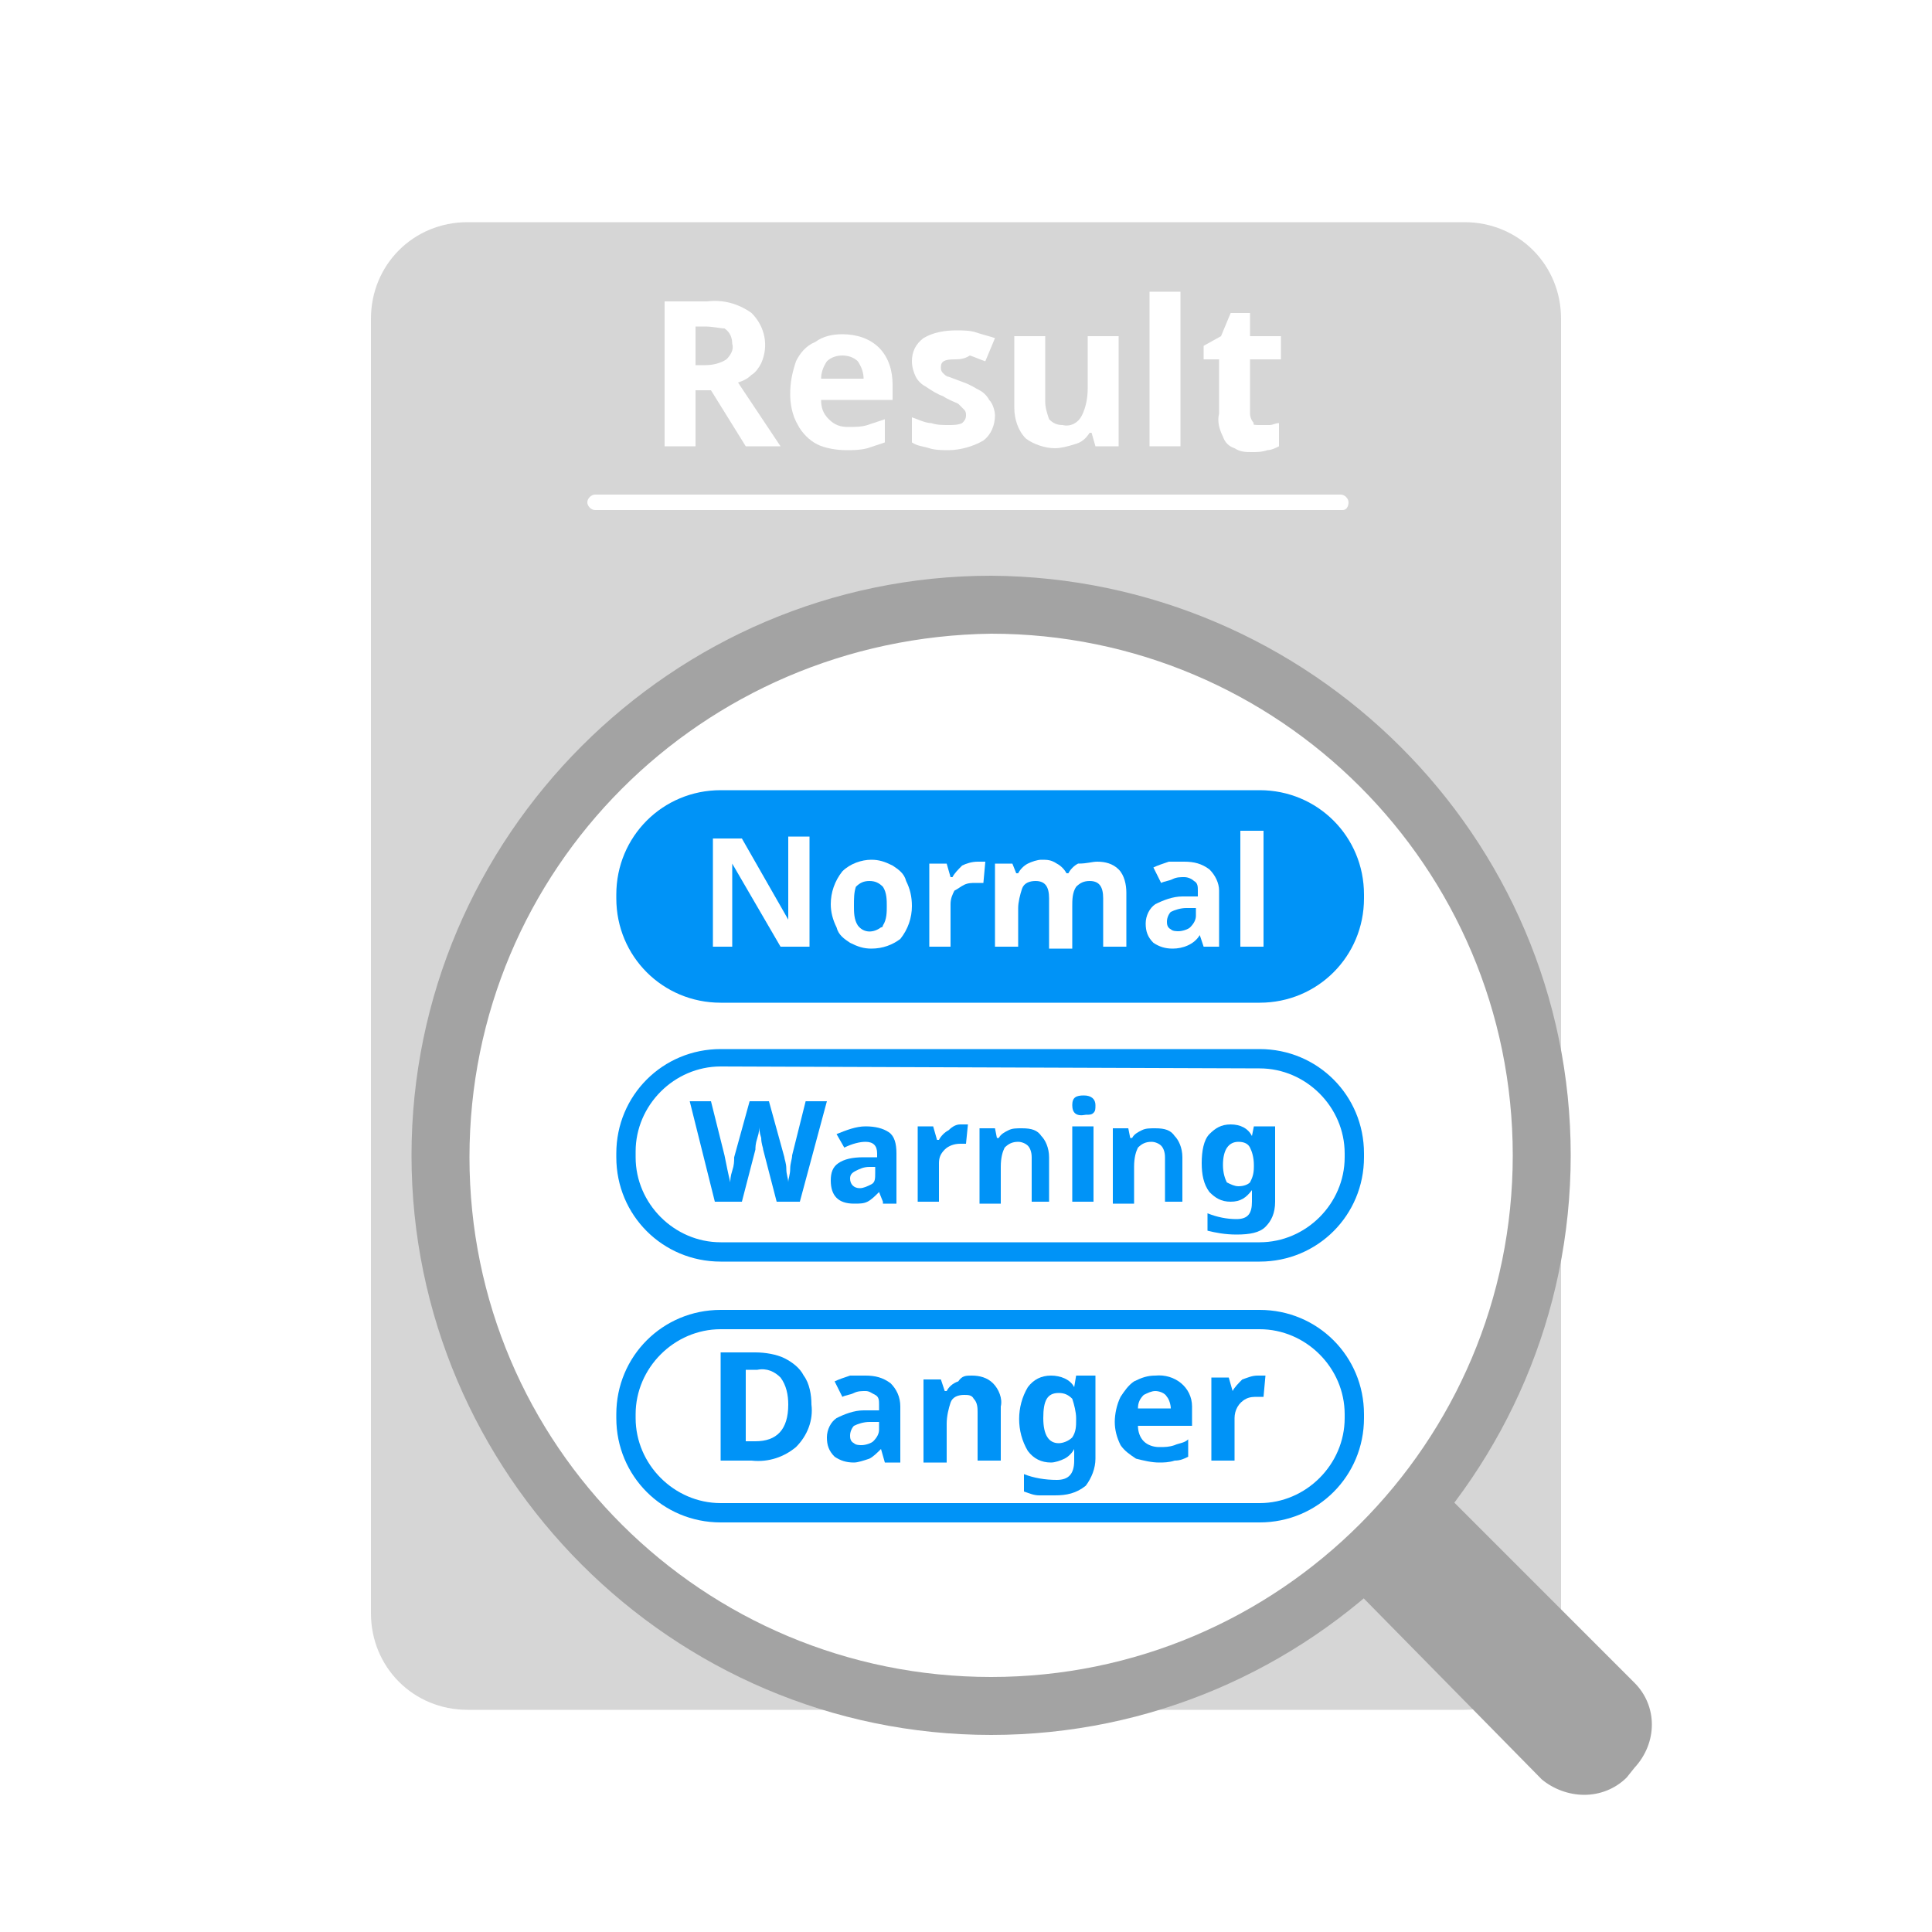 <?xml version="1.0" encoding="utf-8"?>
<!-- Generator: Adobe Illustrator 24.0.1, SVG Export Plug-In . SVG Version: 6.00 Build 0)  -->
<svg version="1.1" xmlns="http://www.w3.org/2000/svg" xmlns:xlink="http://www.w3.org/1999/xlink" x="0px" y="0px"
	 viewBox="0 0 100 100" style="enable-background:new 0 0 100 100;" xml:space="preserve">
<style type="text/css">
	.st0{fill:#FFFFFF;}
	.st1{display:none;fill:url(#SVGID_1_);}
	.st2{fill:#C9C9C9;stroke:#C9C9C9;stroke-miterlimit:10;}
	.st3{fill:#0048BC;stroke:#FFFFFF;stroke-width:2;stroke-miterlimit:10;}
	.st4{fill:#0041A0;}
	.st5{fill:#0048BC;}
	.st6{fill:#C9C9C9;stroke:#C9C9C9;stroke-width:0.66;stroke-miterlimit:10;}
	.st7{fill:#C9C9C9;stroke:#C9C9C9;stroke-width:0.563;stroke-miterlimit:10;}
	.st8{fill:#C9C9C9;}
	.st9{fill:none;stroke:#0048BC;stroke-width:4.426;stroke-linecap:round;stroke-linejoin:round;stroke-miterlimit:10;}
	.st10{fill:none;stroke:#C9C9C9;stroke-width:6;stroke-linecap:round;stroke-linejoin:round;stroke-miterlimit:10;}
	.st11{fill:none;stroke:#FF8700;stroke-width:5;stroke-linecap:round;stroke-linejoin:round;stroke-miterlimit:10;}
	.st12{fill:#FF8700;stroke:#FFFFFF;stroke-width:2;stroke-miterlimit:10;}
	.st13{fill:#E57200;}
	.st14{fill:#FF8700;}
	.st15{fill:#FF8400;}
	.st16{fill:none;stroke:#FF8700;stroke-width:4.426;stroke-linecap:round;stroke-linejoin:round;stroke-miterlimit:10;}
	.st17{fill:#D6D6D6;}
	.st18{fill:#6BDAFC;}
	.st19{fill:#1CC8E5;}
	.st20{fill:#31BC98;}
	.st21{fill:#2BA07F;}
	.st22{fill:#FFDB56;}
	.st23{fill:#FFAE47;}
	.st24{fill:#A38061;}
	.st25{fill:#966D4B;}
	.st26{opacity:0.5;}
	.st27{fill:#51A321;}
	.st28{fill:#B7B7B7;}
	.st29{fill:#8E8E8E;}
	.st30{fill:#A3A3A3;}
	.st31{fill:#7F7F7F;}
	.st32{fill:#4C961D;}
	.st33{fill:#F2F2F2;}
	.st34{fill:#79BC4D;}
	.st35{fill:#D9B864;}
	.st36{fill:#CC9C27;}
	.st37{fill:url(#SVGID_2_);}
	.st38{fill:url(#SVGID_3_);}
	.st39{fill:url(#SVGID_4_);}
	.st40{fill:#2A63D1;}
	.st41{fill:#5376AD;stroke:#FFFFFF;stroke-width:3;stroke-miterlimit:10;}
	.st42{fill:none;stroke:#C9C9C9;stroke-width:1.5;stroke-linecap:round;stroke-linejoin:round;stroke-miterlimit:10;}
	.st43{fill:none;stroke:#C9C9C9;stroke-width:3.368;stroke-miterlimit:10;}
	.st44{fill:#78554E;}
	.st45{fill:#FFE7CF;}
	.st46{opacity:0.1;}
	.st47{fill:#FFA540;}
	.st48{fill:#FFB564;}
	.st49{opacity:0.3;fill:#FFFFFF;}
	.st50{fill:#FFBB61;}
	.st51{fill:url(#SVGID_5_);}
	.st52{fill:url(#SVGID_6_);}
	.st53{fill:url(#SVGID_7_);}
	.st54{clip-path:url(#SVGID_9_);fill:#C9C9C9;}
	.st55{clip-path:url(#SVGID_9_);fill:none;stroke:#FFFFFF;stroke-width:7;stroke-miterlimit:10;}
	.st56{clip-path:url(#SVGID_9_);}
	.st57{fill:#FFC07A;stroke:#FFFFFF;stroke-width:3;stroke-miterlimit:10;}
	.st58{fill:none;stroke:#0048BC;stroke-width:5;stroke-linecap:round;stroke-linejoin:round;stroke-miterlimit:10;}
	.st59{clip-path:url(#SVGID_11_);fill:#C9C9C9;}
	.st60{clip-path:url(#SVGID_11_);fill:none;stroke:#FFFFFF;stroke-width:5;stroke-miterlimit:10;}
	.st61{clip-path:url(#SVGID_11_);}
	.st62{fill:#609CF4;}
	.st63{fill:#3B7EEA;}
	.st64{clip-path:url(#SVGID_13_);fill:#FFA200;}
	.st65{clip-path:url(#SVGID_13_);fill:#FFAC27;}
	.st66{clip-path:url(#SVGID_13_);}
	.st67{fill:none;stroke:#FFC26E;stroke-width:3;stroke-miterlimit:10;}
	.st68{fill:none;stroke:#FFC26E;stroke-width:3;stroke-miterlimit:10;stroke-dasharray:7.966,9.957;}
	.st69{fill:none;stroke:#FFC26E;stroke-width:3;stroke-miterlimit:10;stroke-dasharray:7.947,9.934;}
	.st70{fill:none;stroke:#FFC26E;stroke-width:3;stroke-miterlimit:10;stroke-dasharray:8,10;}
	.st71{fill:none;stroke:#FFC26E;stroke-width:3;stroke-miterlimit:10;stroke-dasharray:7.522,9.402;}
	.st72{fill:none;stroke:#FFC26E;stroke-width:3;stroke-miterlimit:10;stroke-dasharray:8.154,10.192;}
	.st73{opacity:0.6;clip-path:url(#SVGID_13_);fill:#FFD26E;}
	.st74{clip-path:url(#SVGID_13_);fill:#FFD26E;}
	.st75{clip-path:url(#SVGID_25_);}
	.st76{clip-path:url(#SVGID_27_);}
	.st77{opacity:0.7;}
	.st78{fill:#0080C8;stroke:#FFFFFF;stroke-width:0.566;}
	.st79{fill:#C72D95;stroke:#FFFFFF;stroke-width:0.566;}
	.st80{fill:#E96601;stroke:#FFFFFF;stroke-width:0.566;}
	.st81{clip-path:url(#SVGID_33_);}
	.st82{display:none;clip-path:url(#SVGID_13_);fill:url(#SVGID_38_);}
	.st83{display:none;clip-path:url(#SVGID_13_);}
	.st84{display:inline;fill:#0068FF;}
	.st85{fill:#CCCCCC;}
	.st86{fill:#518EF8;}
	.st87{fill:#28B446;}
	.st88{fill:#FFD837;}
	.st89{fill:#F14336;}
	.st90{fill:#7E2D25;}
	.st91{fill:#FFFFFF;stroke:#FFFFFF;stroke-width:0.718;stroke-miterlimit:10;}
	.st92{fill:#FC6300;stroke:#FC6300;stroke-width:3.423;stroke-linejoin:round;stroke-miterlimit:10;}
	.st93{stroke:#000000;stroke-width:3.423;stroke-linejoin:round;stroke-miterlimit:10;}
	.st94{fill:#FFFFFF;stroke:#FFFFFF;stroke-width:2.567;stroke-miterlimit:10;}
	.st95{fill:none;stroke:#C9C9C9;stroke-width:2.1;stroke-linecap:round;stroke-linejoin:round;stroke-miterlimit:10;}
	.st96{fill:none;stroke:#C9C9C9;stroke-width:4.716;stroke-miterlimit:10;}
	.st97{fill:#3A7C00;}
	.st98{fill:none;stroke:#3A7C00;stroke-width:2.8;stroke-linecap:square;stroke-linejoin:round;stroke-miterlimit:10;}
	.st99{fill:none;stroke:#C9C9C9;stroke-width:4.503;stroke-linecap:round;stroke-linejoin:round;stroke-miterlimit:10;}
	.st100{fill:none;stroke:#C9C9C9;stroke-width:5.6;stroke-miterlimit:10;}
	.st101{fill:none;stroke:#C9C9C9;stroke-width:4.558;stroke-miterlimit:10;}
	.st102{clip-path:url(#SVGID_40_);fill:#09B28A;}
	.st103{filter:url(#Adobe_OpacityMaskFilter);}
	.st104{clip-path:url(#SVGID_40_);fill:url(#SVGID_42_);}
	.st105{display:none;clip-path:url(#SVGID_40_);fill:#7AB20F;}
	.st106{fill:#7AB20F;stroke:#7AB20F;stroke-width:3.623;stroke-linejoin:round;stroke-miterlimit:10;}
	.st107{stroke:#000000;stroke-width:3.623;stroke-linejoin:round;stroke-miterlimit:10;}
	.st108{fill:#FFFFFF;stroke:#FFFFFF;stroke-width:3.623;stroke-miterlimit:10;}
	.st109{fill:#FFFFFF;stroke:#FFFFFF;stroke-width:1.812;stroke-miterlimit:10;}
	.st110{fill:#FFFFFF;stroke:#FFFFFF;stroke-width:0.679;stroke-miterlimit:10;}
	.st111{clip-path:url(#SVGID_44_);fill:#FFA200;}
	.st112{clip-path:url(#SVGID_44_);fill:#FFAC27;}
	.st113{clip-path:url(#SVGID_44_);}
	.st114{opacity:0.6;clip-path:url(#SVGID_44_);fill:#FFD26E;}
	.st115{clip-path:url(#SVGID_44_);fill:#FFD26E;}
	.st116{clip-path:url(#SVGID_56_);}
	.st117{clip-path:url(#SVGID_58_);}
	.st118{clip-path:url(#SVGID_64_);}
	.st119{display:none;clip-path:url(#SVGID_44_);fill:url(#SVGID_69_);}
	.st120{display:none;clip-path:url(#SVGID_44_);}
	.st121{fill:#FC6300;stroke:#FC6300;stroke-width:2.46;stroke-linejoin:round;stroke-miterlimit:10;}
	.st122{stroke:#000000;stroke-width:2.46;stroke-linejoin:round;stroke-miterlimit:10;}
	.st123{fill:#FFFFFF;stroke:#FFFFFF;stroke-width:1.845;stroke-miterlimit:10;}
	.st124{clip-path:url(#SVGID_71_);fill:#09B28A;}
	.st125{filter:url(#Adobe_OpacityMaskFilter_1_);}
	.st126{clip-path:url(#SVGID_71_);fill:url(#SVGID_73_);}
	.st127{display:none;clip-path:url(#SVGID_71_);fill:#7AB20F;}
	.st128{fill:#7AB20F;stroke:#7AB20F;stroke-width:3.446;stroke-linejoin:round;stroke-miterlimit:10;}
	.st129{stroke:#000000;stroke-width:3.446;stroke-linejoin:round;stroke-miterlimit:10;}
	.st130{fill:#FFFFFF;stroke:#FFFFFF;stroke-width:1.723;stroke-miterlimit:10;}
	.st131{fill:#FFC07A;stroke:#FFFFFF;stroke-width:2.143;stroke-miterlimit:10;}
	.st132{clip-path:url(#SVGID_75_);fill:#C9C9C9;}
	.st133{clip-path:url(#SVGID_75_);fill:none;stroke:#FFFFFF;stroke-width:5;stroke-miterlimit:10;}
	.st134{clip-path:url(#SVGID_75_);}
	.st135{fill:none;stroke:#C9C9C9;stroke-width:4.286;stroke-linecap:round;stroke-linejoin:round;stroke-miterlimit:10;}
	.st136{fill:none;stroke:#FF8700;stroke-width:3.571;stroke-linecap:round;stroke-linejoin:round;stroke-miterlimit:10;}
	.st137{fill:#C9C9C9;stroke:#C9C9C9;stroke-width:0.714;stroke-miterlimit:10;}
	.st138{fill:#FF8700;stroke:#FFFFFF;stroke-width:1.429;stroke-miterlimit:10;}
	.st139{fill:#C9C9C9;stroke:#C9C9C9;stroke-width:0.471;stroke-miterlimit:10;}
	.st140{fill:#C9C9C9;stroke:#C9C9C9;stroke-width:0.402;stroke-miterlimit:10;}
	.st141{fill:none;stroke:#FF8700;stroke-width:3.162;stroke-linecap:round;stroke-linejoin:round;stroke-miterlimit:10;}
	.st142{fill:url(#SVGID_76_);}
	.st143{fill:url(#SVGID_77_);}
	.st144{fill:url(#SVGID_78_);}
	.st145{fill:none;stroke:#3A7C00;stroke-width:2;stroke-linecap:round;stroke-linejoin:round;stroke-miterlimit:10;}
	.st146{fill:none;stroke:#3A7C00;stroke-width:3.664;stroke-linecap:round;stroke-linejoin:round;stroke-miterlimit:10;}
	.st147{fill:#3A7C00;stroke:#FFFFFF;stroke-width:2.143;stroke-miterlimit:10;}
	.st148{fill:#7FBE43;}
	.st149{fill:#529D44;}
	.st150{fill:#3D3D3C;}
	.st151{fill:#B5D664;}
	.st152{fill:#94C849;}
	.st153{fill:#70706F;}
	.st154{fill:#12AAFF;}
	.st155{fill:#FFD100;}
	.st156{fill:#231F20;}
	.st157{fill:url(#XMLID_58_);}
	.st158{fill:url(#XMLID_59_);}
	.st159{fill:url(#XMLID_60_);}
	.st160{fill:url(#XMLID_61_);}
	.st161{display:none;}
	.st162{display:inline;fill:none;stroke:#FFBC73;stroke-miterlimit:10;stroke-dasharray:5,6;}
	.st163{fill:#64AD00;}
	.st164{filter:url(#Adobe_OpacityMaskFilter_2_);}
	.st165{fill:url(#SVGID_80_);}
	.st166{mask:url(#SVGID_79_);}
	.st167{fill:url(#SVGID_81_);}
	.st168{display:inline;}
	.st169{fill:#353535;}
	.st170{display:inline;fill:#FFFFFF;stroke:#FFFFFF;stroke-width:0.743;stroke-miterlimit:10;}
	.st171{fill:#FFFFFF;stroke:#FFFFFF;stroke-width:0.603;stroke-miterlimit:10;}
	.st172{fill:#7AB20F;}
	.st173{fill:#FFFFFF;stroke:#FFFFFF;stroke-width:2.713;stroke-miterlimit:10;}
	.st174{fill:#FFFFFF;stroke:#FFFFFF;stroke-width:1.357;stroke-miterlimit:10;}
	.st175{clip-path:url(#SVGID_83_);fill:#FF8300;}
	.st176{clip-path:url(#SVGID_83_);fill:url(#SVGID_84_);}
	.st177{clip-path:url(#SVGID_83_);}
	.st178{opacity:7.000000e-02;fill:#FFFFFF;}
	.st179{opacity:0.1;fill:#FFFFFF;}
	.st180{opacity:0.15;fill:#FFFFFF;}
	.st181{fill:#FFFFFF;stroke:#FFFFFF;stroke-width:0.743;stroke-miterlimit:10;}
	.st182{fill:#FC6300;}
	.st183{fill:#FFFFFF;stroke:#FFFFFF;stroke-width:2.035;stroke-miterlimit:10;}
	.st184{fill:#FFB069;}
	.st185{fill:#9BCCCE;}
	.st186{fill:#4BAA7F;}
	.st187{fill:#7A7B91;}
	.st188{fill:#424242;}
	.st189{opacity:0.35;}
	.st190{clip-path:url(#SVGID_86_);fill:#C9C9C9;}
	.st191{clip-path:url(#SVGID_86_);fill:none;stroke:#FFFFFF;stroke-width:1.956;stroke-miterlimit:10;}
	.st192{clip-path:url(#SVGID_88_);fill:#C9C9C9;}
	.st193{clip-path:url(#SVGID_88_);fill:none;stroke:#FFFFFF;stroke-width:1.956;stroke-miterlimit:10;}
	.st194{opacity:0.45;}
	.st195{clip-path:url(#SVGID_90_);fill:#C9C9C9;}
	.st196{clip-path:url(#SVGID_90_);fill:none;stroke:#FFFFFF;stroke-width:2.502;stroke-miterlimit:10;}
	.st197{clip-path:url(#SVGID_90_);}
	.st198{fill:#666666;stroke:#FFFFFF;stroke-width:0.177;}
	.st199{fill:#999999;stroke:#FFFFFF;stroke-width:0.177;}
	.st200{fill:#D8D8D8;stroke:#FFFFFF;stroke-width:0.177;}
	.st201{clip-path:url(#SVGID_92_);fill:#C9C9C9;}
	.st202{clip-path:url(#SVGID_92_);fill:#B7B7B7;}
	.st203{clip-path:url(#SVGID_92_);fill:#F4F4F4;}
	.st204{clip-path:url(#SVGID_94_);fill:#C9C9C9;}
	.st205{clip-path:url(#SVGID_94_);fill:none;stroke:#FFFFFF;stroke-width:1.956;stroke-miterlimit:10;}
	.st206{clip-path:url(#SVGID_96_);fill:#C9C9C9;}
	.st207{clip-path:url(#SVGID_96_);fill:none;stroke:#FFFFFF;stroke-width:2.502;stroke-miterlimit:10;}
	.st208{clip-path:url(#SVGID_96_);fill:none;stroke:#FFFFFF;stroke-width:1.564;stroke-miterlimit:10;}
	.st209{clip-path:url(#SVGID_96_);}
	.st210{fill:#A0A0A0;}
	.st211{opacity:0.28;fill:#FFFFFF;}
	.st212{fill:#FFFFFF;stroke:#FFFFFF;stroke-width:0.784;stroke-miterlimit:10;}
	.st213{fill:#0093F7;}
	.st214{fill:#003F84;}
	.st215{fill:#FFFFFF;stroke:#FFFFFF;stroke-width:0.758;stroke-miterlimit:10;}
	.st216{fill:#FFBC00;}
	.st217{fill:#FFFFFF;stroke:#FFFFFF;stroke-width:2.035;stroke-miterlimit:10;}
	.st218{fill:#64B9E8;}
	.st219{fill:#009FE8;}
	.st220{display:none;fill:#64B9E8;}
	.st221{fill:url(#SVGID_97_);}
	.st222{fill:url(#SVGID_98_);}
	.st223{opacity:0.6;}
	.st224{filter:url(#Adobe_OpacityMaskFilter_3_);}
	.st225{mask:url(#SVGID_99_);}
	.st226{fill:#A9CCFF;}
	.st227{fill:none;stroke:#E5E5E5;stroke-miterlimit:10;}
	.st228{fill:#DBDBDB;}
	.st229{fill:url(#SVGID_100_);}
	.st230{clip-path:url(#SVGID_102_);fill:#2D261E;}
	.st231{fill:#707070;}
	.st232{fill:url(#SVGID_103_);}
	.st233{fill:url(#SVGID_104_);}
	.st234{filter:url(#Adobe_OpacityMaskFilter_4_);}
	.st235{mask:url(#SVGID_105_);}
	.st236{fill:url(#SVGID_106_);}
	.st237{fill:url(#SVGID_107_);}
	.st238{fill:url(#SVGID_108_);}
	.st239{filter:url(#Adobe_OpacityMaskFilter_5_);}
	.st240{mask:url(#SVGID_109_);}
	.st241{fill:url(#SVGID_110_);}
	.st242{fill:url(#SVGID_111_);}
	.st243{fill:url(#SVGID_112_);}
	.st244{filter:url(#Adobe_OpacityMaskFilter_6_);}
	.st245{mask:url(#SVGID_113_);}
	.st246{fill:url(#SVGID_114_);}
	.st247{clip-path:url(#SVGID_116_);fill:#2D261E;}
	.st248{clip-path:url(#SVGID_118_);fill:#2D261E;}
	.st249{clip-path:url(#SVGID_120_);fill:#2D261E;}
	.st250{fill:#97D28C;}
	.st251{fill:#3D3D3D;}
	.st252{fill:url(#SVGID_121_);}
	.st253{fill:url(#SVGID_122_);}
	.st254{enable-background:new    ;}
	.st255{fill:#395561;}
	.st256{fill:#36515D;}
	.st257{fill:#3C5A67;}
	.st258{clip-path:url(#SVGID_124_);enable-background:new    ;}
	.st259{fill:#385461;}
	.st260{clip-path:url(#SVGID_126_);enable-background:new    ;}
	.st261{fill:#3A5764;}
	.st262{fill:#3C5B68;}
	.st263{clip-path:url(#SVGID_128_);enable-background:new    ;}
	.st264{fill:#385561;}
	.st265{fill:#6292A8;}
	.st266{fill:#396EE0;}
	.st267{opacity:0.3;clip-path:url(#SVGID_132_);}
	.st268{fill:none;stroke:#FFFFFF;stroke-miterlimit:10;}
	.st269{clip-path:url(#SVGID_132_);fill:url(#SVGID_133_);}
	.st270{opacity:0.5;fill:url(#SVGID_134_);}
	.st271{fill:#D4A32B;}
	.st272{fill:#F2BB30;}
	.st273{fill:#FBC232;}
	.st274{fill:#D17252;}
	.st275{opacity:0.2;}
	.st276{fill:#E06D2D;}
	.st277{fill:#CC6329;}
	.st278{fill:#FBAC80;}
	.st279{fill:#FB7A32;}
	.st280{fill:#188559;}
	.st281{fill:#DB653D;}
	.st282{opacity:0.3;clip-path:url(#SVGID_136_);}
	.st283{clip-path:url(#SVGID_136_);fill:url(#SVGID_137_);}
	.st284{fill:url(#SVGID_138_);}
	.st285{fill:url(#SVGID_139_);}
	.st286{filter:url(#Adobe_OpacityMaskFilter_7_);}
	.st287{mask:url(#SVGID_140_);}
	.st288{fill:url(#SVGID_141_);}
	.st289{clip-path:url(#SVGID_143_);fill:#2D261E;}
	.st290{fill:#888888;}
	.st291{fill:url(#SVGID_144_);}
	.st292{fill:url(#SVGID_145_);}
	.st293{filter:url(#Adobe_OpacityMaskFilter_8_);}
	.st294{mask:url(#SVGID_146_);}
	.st295{fill:url(#SVGID_147_);}
	.st296{fill:url(#SVGID_148_);}
	.st297{fill:url(#SVGID_149_);}
	.st298{filter:url(#Adobe_OpacityMaskFilter_9_);}
	.st299{mask:url(#SVGID_150_);}
	.st300{fill:url(#SVGID_151_);}
	.st301{fill:url(#SVGID_152_);}
	.st302{fill:url(#SVGID_153_);}
	.st303{filter:url(#Adobe_OpacityMaskFilter_10_);}
	.st304{mask:url(#SVGID_154_);}
	.st305{fill:url(#SVGID_155_);}
	.st306{clip-path:url(#SVGID_157_);fill:#2D261E;}
	.st307{clip-path:url(#SVGID_159_);fill:#2D261E;}
	.st308{clip-path:url(#SVGID_161_);fill:#2D261E;}
	.st309{fill:#9E9E9F;}
	.st310{fill:#6A6A6A;}
	.st311{fill:url(#SVGID_162_);}
	.st312{opacity:0.58;fill:url(#SVGID_163_);}
	.st313{fill:url(#SVGID_164_);}
	.st314{fill:url(#SVGID_165_);}
	.st315{fill:url(#SVGID_166_);}
	.st316{display:none;fill:url(#SVGID_167_);}
	.st317{display:none;fill:url(#SVGID_168_);}
	.st318{display:none;fill:url(#SVGID_169_);}
	.st319{fill:#3F4041;}
	.st320{fill:#DC2526;}
	.st321{fill:#1B96CD;}
	.st322{fill:#F2B221;}
	.st323{fill:#9DDDEE;}
	.st324{fill:#5BC6E3;}
	.st325{fill:#A7EDF8;}
	.st326{fill:url(#SVGID_170_);}
	.st327{opacity:0.58;fill:url(#SVGID_171_);}
	.st328{fill:url(#SVGID_172_);}
	.st329{fill:url(#SVGID_173_);}
	.st330{fill:url(#SVGID_174_);}
	.st331{display:inline;filter:url(#Adobe_OpacityMaskFilter_11_);}
	.st332{display:inline;mask:url(#SVGID_175_);}
	.st333{fill:url(#SVGID_176_);}
	.st334{display:inline;filter:url(#Adobe_OpacityMaskFilter_12_);}
	.st335{display:inline;mask:url(#SVGID_177_);}
	.st336{fill:url(#SVGID_178_);}
	.st337{fill:url(#SVGID_179_);}
	.st338{fill:url(#SVGID_180_);}
	.st339{fill:url(#SVGID_181_);}
	.st340{fill:url(#SVGID_182_);}
	.st341{fill:url(#SVGID_183_);}
	.st342{fill:url(#SVGID_184_);}
	.st343{fill:#8CC2F4;}
	.st344{fill:#9CF3FD;}
	.st345{fill:#A0F2FD;}
	.st346{fill:#9CC8F7;}
	.st347{fill:#87F2FC;}
	.st348{fill:#8AE0FF;}
	.st349{fill:#92DFFF;}
	.st350{opacity:0.81;}
	.st351{fill:#87F3FB;}
	.st352{opacity:0.49;}
	.st353{fill:#A2F4FA;}
	.st354{opacity:0.27;}
	.st355{fill:#047230;}
	.st356{fill:none;stroke:#047230;stroke-width:6;stroke-linecap:round;stroke-linejoin:round;stroke-miterlimit:10;}
	.st357{opacity:0.5;fill:url(#SVGID_185_);}
	.st358{opacity:0.5;fill:url(#SVGID_186_);}
	.st359{fill:#348023;}
	.st360{fill:none;stroke:#348023;stroke-width:3.517;stroke-linecap:round;stroke-linejoin:round;stroke-miterlimit:10;}
	.st361{fill:#D48E2B;}
	.st362{fill:#F2A230;}
	.st363{fill:#FBA932;}
	.st364{opacity:0.5;fill:#FFFFFF;}
	.st365{fill:none;}
	.st366{fill:#FF9A36;}
	.st367{fill:#73CFEF;}
	.st368{fill-rule:evenodd;clip-rule:evenodd;fill:#A3A3A3;}
	.st369{fill-rule:evenodd;clip-rule:evenodd;fill:#D6D6D6;}
	.st370{fill:none;stroke:#C9C9C9;stroke-width:2;stroke-linecap:round;stroke-linejoin:round;stroke-miterlimit:10;}
	.st371{fill:none;stroke:#D6D6D6;stroke-width:2;stroke-linecap:round;stroke-linejoin:round;stroke-miterlimit:10;}
	.st372{display:none;opacity:0.16;}
	.st373{display:inline;fill:#FFBC00;}
	.st374{display:inline;fill:url(#SVGID_187_);}
	.st375{opacity:0.4;clip-path:url(#SVGID_189_);}
	.st376{fill:#8DE4EF;}
	.st377{clip-path:url(#SVGID_191_);}
	.st378{opacity:0.23;fill:#FFFFFF;}
	.st379{fill:url(#SVGID_192_);}
	.st380{opacity:0.77;}
	.st381{fill:url(#SVGID_193_);}
	.st382{fill:url(#SVGID_194_);}
	.st383{fill:url(#SVGID_195_);}
	.st384{opacity:0.33;fill:#DCE6E6;}
	.st385{fill:url(#SVGID_196_);}
	.st386{fill:url(#SVGID_197_);}
	.st387{fill:url(#SVGID_198_);}
	.st388{fill:url(#SVGID_199_);}
	.st389{opacity:0.16;fill:#DCE6E6;}
	.st390{opacity:0.53;}
	.st391{fill:url(#SVGID_212_);}
	.st392{fill:url(#SVGID_213_);}
	.st393{fill:url(#SVGID_214_);}
	.st394{fill:url(#SVGID_215_);}
	.st395{opacity:0.38;fill:url(#SVGID_216_);}
	.st396{fill:url(#SVGID_217_);}
	.st397{fill:url(#SVGID_218_);}
	.st398{fill:url(#SVGID_219_);}
	.st399{fill:url(#SVGID_220_);}
	.st400{fill:url(#SVGID_221_);}
	.st401{fill:url(#SVGID_222_);}
	.st402{fill:url(#SVGID_223_);}
	.st403{fill:url(#SVGID_224_);}
	.st404{fill:#799FD3;}
	.st405{fill:#8ED5E7;}
	.st406{fill:#91D3E5;}
	.st407{fill:#87A6D6;}
	.st408{fill:#79CFE2;}
	.st409{fill:#80C6ED;}
	.st410{fill:#87C5EC;}
	.st411{fill:#78CEDF;}
	.st412{fill:#93D6E3;}
	.st413{display:inline;opacity:0.5;}
	.st414{fill:none;stroke:#AEADAD;stroke-width:0.481;}
	.st415{fill:#E1E9ED;stroke:#AEADAD;stroke-width:0.481;}
	.st416{fill:#F47E1F;stroke:#AEADAD;stroke-width:0.481;}
	.st417{fill:#243D67;}
	.st418{fill:#546686;}
	.st419{fill:#FC6300;stroke:#FC6300;stroke-width:3;stroke-linejoin:round;stroke-miterlimit:10;}
	.st420{fill:#1A1A1A;}
	.st421{display:inline;fill:url(#SVGID_225_);}
	.st422{display:inline;filter:url(#Adobe_OpacityMaskFilter_13_);}
	.st423{fill:url(#SVGID_227_);}
	.st424{display:inline;mask:url(#SVGID_226_);}
	.st425{clip-path:url(#SVGID_229_);}
	.st426{fill:url(#SVGID_230_);}
	.st427{fill:url(#SVGID_231_);}
	.st428{opacity:0.34;}
	.st429{opacity:0.53;fill:url(#SVGID_232_);}
	.st430{opacity:0.73;}
	.st431{opacity:0.22;}
	.st432{opacity:0.53;fill:url(#SVGID_233_);}
	.st433{opacity:0.53;fill:url(#SVGID_234_);}
	.st434{opacity:0.53;fill:url(#SVGID_235_);}
	.st435{opacity:0.69;}
	.st436{opacity:0.53;fill:url(#SVGID_236_);}
	.st437{opacity:0.52;}
	.st438{opacity:0.29;}
	.st439{opacity:0.39;}
	.st440{opacity:0.53;fill:url(#SVGID_237_);}
	.st441{opacity:0.53;fill:url(#SVGID_238_);}
	.st442{opacity:0.53;fill:url(#SVGID_239_);}
	.st443{opacity:0.31;}
	.st444{opacity:0.16;}
	.st445{opacity:0.82;}
	.st446{opacity:0.25;fill:url(#SVGID_240_);}
	.st447{fill:url(#SVGID_241_);}
	.st448{fill:url(#SVGID_242_);}
	.st449{opacity:0.2;fill:url(#SVGID_243_);}
	.st450{opacity:0.15;fill:url(#SVGID_244_);}
	.st451{opacity:0.5;fill:url(#SVGID_245_);}
	.st452{fill:url(#SVGID_246_);}
	.st453{opacity:3.000000e-02;fill:none;stroke:#FFFFFF;stroke-width:2.221;}
	.st454{opacity:0.5;fill:url(#SVGID_247_);}
	.st455{fill:url(#SVGID_248_);}
	.st456{fill:url(#SVGID_249_);}
	.st457{fill:url(#SVGID_250_);}
	.st458{fill:url(#SVGID_251_);}
	.st459{fill:url(#SVGID_252_);}
	.st460{fill:url(#SVGID_253_);}
	.st461{opacity:0.5;fill:none;stroke:#FAF9FC;stroke-width:1.119;}
	.st462{opacity:0.7;fill:url(#SVGID_254_);}
	.st463{opacity:0.7;fill:url(#SVGID_255_);}
	.st464{opacity:0.7;fill:url(#SVGID_256_);}
	.st465{opacity:0.7;fill:url(#SVGID_257_);}
	.st466{opacity:0.7;fill:url(#SVGID_258_);}
	.st467{opacity:0.7;fill:url(#SVGID_259_);}
	.st468{opacity:0.7;fill:url(#SVGID_260_);}
	.st469{fill:url(#SVGID_261_);}
	.st470{fill:url(#SVGID_262_);}
	.st471{fill:url(#SVGID_263_);}
	.st472{fill:url(#SVGID_264_);}
	.st473{fill:url(#SVGID_265_);}
	.st474{fill:url(#SVGID_266_);}
	.st475{fill:url(#SVGID_267_);}
	.st476{fill:url(#SVGID_268_);}
	.st477{fill:#414143;}
	.st478{display:inline;fill:none;stroke:#FC6300;stroke-width:7;stroke-linecap:round;stroke-linejoin:round;stroke-miterlimit:10;}
	.st479{display:inline;fill:#414143;}
	.st480{fill:none;stroke:#414143;stroke-width:5;stroke-linejoin:round;stroke-miterlimit:10;}
	.st481{fill:none;stroke:#37CAD1;stroke-width:7;stroke-linecap:round;stroke-linejoin:round;stroke-miterlimit:10;}
	.st482{display:inline;fill:#2B2B2B;}
	.st483{display:inline;fill:#FC6300;}
	.st484{display:inline;fill:#ED4F00;}
	.st485{fill:#414141;}
	.st486{fill:none;stroke:#414143;stroke-width:2;stroke-linecap:round;stroke-linejoin:round;stroke-miterlimit:10;}
	.st487{fill:none;stroke:#FC6300;stroke-width:7;stroke-linecap:round;stroke-linejoin:round;stroke-miterlimit:10;}
	
		.st488{display:inline;fill:none;stroke:#37CAD1;stroke-width:4.426;stroke-linecap:round;stroke-linejoin:round;stroke-miterlimit:10;}
	.st489{display:inline;fill:#51A321;}
	.st490{fill:#37CAD1;}
	.st491{display:inline;fill:#27C1C1;}
	.st492{display:inline;fill:#FFFFFF;}
	.st493{fill:none;stroke:#51A321;stroke-width:2;stroke-linecap:round;stroke-linejoin:round;stroke-miterlimit:10;}
	.st494{fill:#1E53C1;}
	.st495{fill:#27C1C1;}
	.st496{fill:none;stroke:#37CAD1;stroke-width:4.426;stroke-linecap:round;stroke-linejoin:round;stroke-miterlimit:10;}
	.st497{fill:#FC6300;stroke:#FC6300;stroke-width:4;stroke-linejoin:round;stroke-miterlimit:10;}
	.st498{stroke:#000000;stroke-width:4;stroke-linejoin:round;stroke-miterlimit:10;}
	.st499{fill:#FFFFFF;stroke:#FFFFFF;stroke-width:3;stroke-miterlimit:10;}
	.st500{fill:none;stroke:#37CAD1;stroke-miterlimit:10;}
	.st501{fill:none;stroke:#37CAD1;stroke-miterlimit:10;stroke-dasharray:8,8;}
	.st502{display:inline;fill:none;stroke:#F2F2F2;stroke-miterlimit:10;}
	.st503{fill:#44C868;}
	.st504{fill:#4CE166;}
	.st505{fill:#A8EEFC;}
	.st506{fill:#FFBB24;}
	.st507{fill:#1EA4E9;}
	.st508{fill:none;stroke:#FFFFFF;stroke-width:2;stroke-linecap:round;stroke-linejoin:round;stroke-miterlimit:10;}
	.st509{display:inline;fill:#FFC064;}
	.st510{fill:#FFFFFF;stroke:#FF4A4A;stroke-width:5;stroke-linecap:round;stroke-linejoin:round;stroke-miterlimit:10;}
	.st511{fill:none;stroke:#FF4A4A;stroke-width:5;stroke-linecap:round;stroke-linejoin:round;stroke-miterlimit:10;}
	.st512{fill:#51A321;stroke:#FFFFFF;stroke-width:2;stroke-linecap:round;stroke-linejoin:round;stroke-miterlimit:10;}
	.st513{fill:#F4DD58;stroke:#FFFFFF;stroke-width:2;stroke-linecap:round;stroke-linejoin:round;stroke-miterlimit:10;}
	.st514{fill:#5AA6F2;stroke:#FFFFFF;stroke-width:2;stroke-linecap:round;stroke-linejoin:round;stroke-miterlimit:10;}
	.st515{fill:#FFFFFF;stroke:#FFFFFF;stroke-width:2;stroke-linecap:round;stroke-linejoin:round;stroke-miterlimit:10;}
	.st516{fill:#FFA300;}
	.st517{fill:#D3D3D3;}
	.st518{fill:#FF4A4A;}
	.st519{fill:url(#SVGID_269_);}
	.st520{fill:url(#SVGID_270_);}
	.st521{fill:url(#SVGID_271_);}
	.st522{fill:#010002;}
	.st523{display:inline;fill:#C9C9C9;stroke:#C9C9C9;stroke-miterlimit:10;}
	.st524{fill:#A2EE00;}
	.st525{fill:#76D400;}
	.st526{fill:#00BD00;}
	.st527{display:inline;fill:#2A63D1;}
	.st528{display:inline;fill:#E6E6E6;}
	.st529{display:inline;fill:#4BA0EA;}
	.st530{display:inline;fill:url(#SVGID_272_);}
	.st531{display:inline;fill:url(#SVGID_273_);}
	.st532{fill:#303C42;}
	.st533{display:inline;fill:none;stroke:#000000;stroke-miterlimit:10;}
	.st534{fill:none;stroke:#FFFFFF;stroke-width:8;stroke-linecap:round;stroke-linejoin:round;stroke-miterlimit:10;}
	.st535{fill:none;stroke:#FFFFFF;stroke-width:4;stroke-linecap:round;stroke-linejoin:round;stroke-miterlimit:10;}
	.st536{fill:url(#SVGID_274_);}
	.st537{fill:url(#SVGID_275_);}
	.st538{fill:url(#SVGID_276_);}
	.st539{display:inline;fill:#6DC54A;}
	.st540{display:inline;fill:#97D57E;}
	.st541{fill:#498D2D;}
	.st542{fill:none;stroke:#2A63D1;stroke-width:2.5;stroke-linecap:round;stroke-linejoin:round;stroke-miterlimit:10;}
	.st543{fill:#0068FF;}
	.st544{display:inline;fill:none;stroke:#D6D6D6;stroke-width:5;stroke-miterlimit:10;}
	.st545{display:inline;fill:none;stroke:#D6D6D6;stroke-width:2;stroke-linecap:round;stroke-linejoin:round;stroke-miterlimit:10;}
	.st546{clip-path:url(#SVGID_292_);}
	.st547{clip-path:url(#SVGID_294_);}
	.st548{fill:#0080C8;stroke:#FFFFFF;stroke-width:1.649;}
	.st549{fill:#C72D95;stroke:#FFFFFF;stroke-width:1.649;}
	.st550{fill:#E96601;stroke:#FFFFFF;stroke-width:1.649;}
	.st551{clip-path:url(#SVGID_298_);}
	.st552{fill:#7AB20F;stroke:#7AB20F;stroke-width:4;stroke-linejoin:round;stroke-miterlimit:10;}
	.st553{fill:#FFFFFF;stroke:#FFFFFF;stroke-width:2;stroke-miterlimit:10;}
	.st554{display:inline;fill:none;}
	.st555{fill:#52D6C6;}
	.st556{fill:#FDC00F;}
	.st557{opacity:0.1;enable-background:new    ;}
	.st558{display:inline;fill:#3A7C00;}
	.st559{display:inline;fill:#692300;}
	.st560{display:inline;fill:#280500;}
	.st561{display:inline;fill:#A84905;}
	.st562{fill:#A84905;}
	.st563{display:inline;fill:#E66E0A;}
	.st564{fill:none;stroke:#2A63D1;stroke-width:10;stroke-linecap:square;stroke-linejoin:round;stroke-miterlimit:10;}
	
		.st565{display:inline;fill:none;stroke:#2A63D1;stroke-width:10;stroke-linecap:square;stroke-linejoin:round;stroke-miterlimit:10;}
	.st566{fill:#FFEAA7;}
	.st567{fill:#B4DD7F;}
	.st568{fill:#656D78;}
	.st569{fill:#969FAA;}
	.st570{fill:#FF826E;}
	.st571{fill:#F0D0B4;}
	.st572{fill:#69D6F4;}
	.st573{fill:#382B73;}
	.st574{fill:#473080;}
	.st575{fill:#EF5A9D;}
	.st576{fill:#E43D91;}
	.st577{fill:#1CAEE4;}
	.st578{fill:#009ADD;}
	.st579{fill:#FEDE3A;}
	.st580{fill:#E7AD27;}
	.st581{fill:#51A321;stroke:#000000;stroke-width:8;stroke-miterlimit:10;}
	.st582{fill:#FFF000;}
	.st583{fill:none;stroke:#FFF000;stroke-width:12;stroke-linecap:round;stroke-linejoin:round;stroke-miterlimit:10;}
	.st584{fill:none;stroke:#3A7C00;stroke-width:2;stroke-linecap:square;stroke-linejoin:round;stroke-miterlimit:10;}
	.st585{fill:none;stroke:#C9C9C9;stroke-width:3.216;stroke-linecap:round;stroke-linejoin:round;stroke-miterlimit:10;}
	.st586{fill:none;stroke:#C9C9C9;stroke-width:4;stroke-miterlimit:10;}
	.st587{fill:none;stroke:#C9C9C9;stroke-width:3.255;stroke-miterlimit:10;}
	.st588{fill:none;stroke:#C9C9C9;stroke-width:5;stroke-linecap:round;stroke-linejoin:round;stroke-miterlimit:10;}
	.st589{fill:none;stroke:#C9C9C9;stroke-width:5.954;stroke-linecap:round;stroke-linejoin:round;stroke-miterlimit:10;}
	.st590{fill:#1A1A1A;stroke:#1A1A1A;stroke-width:0.75;stroke-miterlimit:10;}
	.st591{fill:#FFFFFF;stroke:#FFFFFF;stroke-width:4;stroke-miterlimit:10;}
	.st592{fill:#EFDBB0;}
	.st593{fill:#FFE7C6;}
	.st594{fill:#FFEACB;}
	.st595{fill:#F2D798;}
	.st596{fill:#FEDEB1;}
	.st597{fill:#FFE3B3;}
	.st598{fill:#FFEACF;}
	.st599{fill:#FBDBB0;}
	.st600{filter:url(#Adobe_OpacityMaskFilter_14_);}
	.st601{mask:url(#SVGID_301_);}
	.st602{fill:url(#SVGID_302_);}
	.st603{fill:#7EC4EC;}
	.st604{opacity:0.6;clip-path:url(#SVGID_304_);fill:#FFFFFF;}
	.st605{opacity:0.6;clip-path:url(#SVGID_308_);fill:#FFFFFF;}
	.st606{opacity:0.6;clip-path:url(#SVGID_312_);fill:#FFFFFF;}
	.st607{clip-path:url(#SVGID_314_);}
	.st608{clip-path:url(#SVGID_316_);}
	.st609{fill:#0080C8;stroke:#FFFFFF;stroke-width:0.471;}
	.st610{fill:#C72D95;stroke:#FFFFFF;stroke-width:0.471;}
	.st611{fill:#E96601;stroke:#FFFFFF;stroke-width:0.471;}
	.st612{fill:#0080C8;stroke:#FFFFFF;stroke-width:0.583;}
	.st613{fill:#C72D95;stroke:#FFFFFF;stroke-width:0.352;}
	.st614{fill:#E96601;stroke:#FFFFFF;stroke-width:0.707;}
	.st615{clip-path:url(#SVGID_320_);}
	.st616{display:inline;fill:url(#SVGID_323_);}
	.st617{fill:#FFFFFF;stroke:#FFFFFF;stroke-width:0.509;stroke-miterlimit:10;}
	.st618{opacity:5.000000e-02;fill:#FFFFFF;}
	.st619{fill:#DAFFC2;}
	.st620{fill:#161616;}
	.st621{clip-path:url(#SVGID_325_);fill:#C9C9C9;}
	.st622{clip-path:url(#SVGID_325_);fill:none;stroke:#FFFFFF;stroke-width:8;stroke-miterlimit:10;}
	.st623{clip-path:url(#SVGID_327_);fill:#C9C9C9;}
	.st624{clip-path:url(#SVGID_327_);fill:none;stroke:#FFFFFF;stroke-width:8;stroke-miterlimit:10;}
	.st625{clip-path:url(#SVGID_329_);fill:#C9C9C9;}
	.st626{clip-path:url(#SVGID_329_);fill:none;stroke:#FFFFFF;stroke-width:8;stroke-miterlimit:10;}
	.st627{clip-path:url(#SVGID_329_);fill:none;stroke:#FFFFFF;stroke-width:5;stroke-miterlimit:10;}
	.st628{clip-path:url(#SVGID_329_);}
	.st629{clip-path:url(#SVGID_331_);fill:#C9C9C9;}
	.st630{clip-path:url(#SVGID_331_);fill:none;stroke:#FFFFFF;stroke-width:8;stroke-miterlimit:10;}
	.st631{clip-path:url(#SVGID_331_);}
	.st632{fill:#666666;stroke:#FFFFFF;stroke-width:0.566;}
	.st633{fill:#999999;stroke:#FFFFFF;stroke-width:0.566;}
	.st634{fill:#D8D8D8;stroke:#FFFFFF;stroke-width:0.566;}
	.st635{clip-path:url(#SVGID_333_);fill:#C9C9C9;}
	.st636{clip-path:url(#SVGID_333_);fill:#B7B7B7;}
	.st637{clip-path:url(#SVGID_333_);fill:#F4F4F4;}
	.st638{clip-path:url(#SVGID_335_);fill:#C9C9C9;}
	.st639{clip-path:url(#SVGID_335_);fill:none;stroke:#FFFFFF;stroke-width:8;stroke-miterlimit:10;}
	.st640{display:inline;fill:#C8FFA4;}
	.st641{fill:#C8FFA4;}
	.st642{opacity:0.9;}
	.st643{fill:url(#SVGID_336_);}
	.st644{fill:url(#SVGID_337_);}
	.st645{fill:url(#SVGID_338_);}
	.st646{fill:url(#SVGID_339_);}
	.st647{fill:url(#SVGID_340_);}
	.st648{fill:url(#SVGID_341_);}
	.st649{fill:url(#SVGID_342_);}
	.st650{fill:url(#SVGID_343_);}
	.st651{fill:url(#SVGID_344_);}
	.st652{fill:url(#SVGID_345_);}
	.st653{fill:url(#SVGID_346_);}
	.st654{fill:url(#SVGID_347_);}
	.st655{fill:url(#SVGID_348_);}
	.st656{fill:url(#SVGID_349_);}
	.st657{fill:url(#SVGID_350_);}
	.st658{fill:url(#SVGID_351_);}
	.st659{fill:url(#SVGID_352_);}
	.st660{fill:url(#SVGID_353_);}
	.st661{fill:url(#SVGID_354_);}
	.st662{fill:url(#SVGID_355_);}
	.st663{fill:url(#SVGID_356_);}
	.st664{fill:url(#SVGID_357_);}
	.st665{fill:url(#SVGID_358_);}
	.st666{fill:url(#SVGID_359_);}
	.st667{fill:url(#SVGID_360_);}
	.st668{fill:url(#SVGID_361_);}
	.st669{fill:url(#SVGID_362_);}
	.st670{fill:url(#SVGID_363_);}
	.st671{fill:url(#SVGID_364_);}
	.st672{fill:url(#SVGID_365_);}
	.st673{fill:url(#SVGID_366_);}
	.st674{fill:url(#SVGID_367_);}
	.st675{fill:url(#SVGID_368_);}
	.st676{fill:url(#SVGID_369_);}
	.st677{fill:url(#SVGID_370_);}
	.st678{fill:url(#SVGID_371_);}
	.st679{fill:url(#SVGID_372_);}
	.st680{fill:url(#SVGID_373_);}
	.st681{fill:url(#SVGID_374_);}
	.st682{fill:url(#SVGID_375_);}
	.st683{fill:url(#SVGID_376_);}
	.st684{fill:url(#SVGID_377_);}
	.st685{fill:url(#SVGID_378_);}
	.st686{fill:url(#SVGID_379_);}
	.st687{fill:url(#SVGID_380_);}
	.st688{fill:url(#SVGID_381_);}
	.st689{fill:url(#SVGID_382_);}
	.st690{fill:url(#SVGID_383_);}
	.st691{fill:url(#SVGID_384_);}
	.st692{fill:url(#SVGID_385_);}
	.st693{fill:url(#SVGID_386_);}
	.st694{fill:url(#SVGID_387_);}
	.st695{fill:url(#SVGID_388_);}
	.st696{fill:url(#SVGID_389_);}
	.st697{fill:url(#SVGID_390_);}
	.st698{fill:url(#SVGID_391_);}
	.st699{fill:url(#SVGID_392_);}
	.st700{fill:url(#SVGID_393_);}
	.st701{fill:url(#SVGID_394_);}
	.st702{fill:url(#SVGID_395_);}
	.st703{fill:url(#SVGID_396_);}
	.st704{fill:url(#SVGID_397_);}
	.st705{fill:url(#SVGID_398_);}
	.st706{fill:url(#SVGID_399_);}
	.st707{fill:url(#SVGID_400_);}
	.st708{fill:url(#SVGID_401_);}
	.st709{fill:url(#SVGID_402_);}
	.st710{fill:url(#SVGID_403_);}
	.st711{fill:url(#SVGID_404_);}
	.st712{fill:url(#SVGID_405_);}
	.st713{fill:url(#SVGID_406_);}
	.st714{fill:url(#SVGID_407_);}
	.st715{fill:url(#SVGID_408_);}
	.st716{fill:url(#SVGID_409_);}
	.st717{fill:url(#SVGID_410_);}
	.st718{fill:url(#SVGID_411_);}
	.st719{fill:url(#SVGID_412_);}
	.st720{fill:url(#SVGID_413_);}
	.st721{fill:url(#SVGID_414_);}
	.st722{fill:url(#SVGID_415_);}
	.st723{fill:url(#SVGID_416_);}
	.st724{fill:url(#SVGID_417_);}
	.st725{fill:url(#SVGID_418_);}
	.st726{fill:url(#SVGID_419_);}
	.st727{fill:url(#SVGID_420_);}
	.st728{fill:url(#SVGID_421_);}
	.st729{fill:url(#SVGID_422_);}
	.st730{fill:url(#SVGID_423_);}
	.st731{fill:url(#SVGID_424_);}
	.st732{fill:url(#SVGID_425_);}
	.st733{fill:url(#SVGID_426_);}
	.st734{fill:url(#SVGID_427_);}
	.st735{fill:url(#SVGID_428_);}
	.st736{fill:url(#SVGID_429_);}
	.st737{fill:url(#SVGID_430_);}
	.st738{fill:url(#SVGID_431_);}
	.st739{fill:url(#SVGID_432_);}
	.st740{fill:url(#SVGID_433_);}
	.st741{fill:url(#SVGID_434_);}
	.st742{fill:url(#SVGID_435_);}
	.st743{fill:url(#SVGID_436_);}
	.st744{fill:url(#SVGID_437_);}
	.st745{fill:url(#SVGID_438_);}
	.st746{fill:url(#SVGID_439_);}
	.st747{fill:url(#SVGID_440_);}
	.st748{fill:url(#SVGID_441_);}
	.st749{fill:url(#SVGID_442_);}
	.st750{fill:url(#SVGID_443_);}
	.st751{fill:url(#SVGID_444_);}
	.st752{fill:url(#SVGID_445_);}
	.st753{fill:url(#SVGID_446_);}
	.st754{fill:url(#SVGID_447_);}
	.st755{fill:url(#SVGID_448_);}
	.st756{fill:url(#SVGID_449_);}
	.st757{fill:url(#SVGID_450_);}
	.st758{fill:url(#SVGID_451_);}
	.st759{fill:url(#SVGID_452_);}
	.st760{fill:url(#SVGID_453_);}
	.st761{fill:url(#SVGID_454_);}
</style>
<g id="bg">
</g>
<g id="圖層_1">
	<path class="st17" d="M75.8,88.5H24.2c-2.8,0-5-2.2-5-5v-67c0-2.8,2.2-5,5-5h51.6c2.8,0,5,2.2,5,5v67
		C80.8,86.3,78.6,88.5,75.8,88.5z"/>
	<g>
		<path class="st0" d="M36.6,15.6c0.8-0.1,1.6,0.1,2.3,0.6c0.7,0.7,0.9,1.7,0.5,2.6c-0.1,0.2-0.3,0.5-0.5,0.6
			c-0.2,0.2-0.4,0.3-0.7,0.4l2.2,3.3h-1.8l-1.8-2.9H36v2.9h-1.6v-7.5H36.6z M36.5,16.9H36v2h0.5c0.4,0,0.8-0.1,1.1-0.3
			c0.2-0.2,0.4-0.5,0.3-0.8c0-0.3-0.1-0.6-0.4-0.8C37.3,17,36.9,16.9,36.5,16.9z"/>
		<path class="st0" d="M43.6,17.3c0.7,0,1.4,0.2,1.9,0.7s0.7,1.2,0.7,1.9v0.8h-3.7c0,0.4,0.1,0.7,0.4,1c0.3,0.3,0.6,0.4,1,0.4
			c0.3,0,0.7,0,1-0.1s0.6-0.2,0.9-0.3v1.2c-0.3,0.1-0.6,0.2-0.9,0.3c-0.4,0.1-0.7,0.1-1.1,0.1c-0.5,0-1.1-0.1-1.5-0.3
			c-0.4-0.2-0.8-0.6-1-1c-0.3-0.5-0.4-1.1-0.4-1.6c0-0.6,0.1-1.1,0.3-1.7c0.2-0.4,0.5-0.8,1-1C42.6,17.4,43.1,17.3,43.6,17.3z
			 M43.6,18.4c-0.3,0-0.6,0.1-0.8,0.3c-0.2,0.3-0.3,0.6-0.3,0.9h2.2c0-0.3-0.1-0.6-0.3-0.9C44.2,18.5,43.9,18.4,43.6,18.4L43.6,18.4
			z"/>
		<path class="st0" d="M51.5,21.5c0,0.5-0.2,1-0.6,1.3c-0.5,0.3-1.2,0.5-1.8,0.5c-0.3,0-0.7,0-1-0.1s-0.6-0.1-0.9-0.3v-1.3
			c0.3,0.1,0.7,0.3,1,0.3c0.3,0.1,0.6,0.1,0.9,0.1c0.2,0,0.5,0,0.7-0.1c0.1-0.1,0.2-0.2,0.2-0.4c0-0.1,0-0.2-0.1-0.3
			c-0.1-0.1-0.2-0.2-0.3-0.3c-0.2-0.1-0.5-0.2-0.8-0.4c-0.3-0.1-0.6-0.3-0.9-0.5c-0.2-0.1-0.4-0.3-0.5-0.5s-0.2-0.5-0.2-0.8
			c0-0.5,0.2-0.9,0.6-1.2c0.5-0.3,1.1-0.4,1.7-0.4c0.3,0,0.7,0,1,0.1s0.7,0.2,1,0.3L51,18.7c-0.3-0.1-0.5-0.2-0.8-0.3
			c-0.3,0.2-0.6,0.2-0.8,0.2c-0.5,0-0.7,0.1-0.7,0.4c0,0.1,0,0.2,0.1,0.3c0.1,0.1,0.2,0.2,0.3,0.2l0.8,0.3c0.3,0.1,0.6,0.3,0.8,0.4
			s0.4,0.3,0.5,0.5C51.4,20.9,51.5,21.3,51.5,21.5z"/>
		<path class="st0" d="M57.9,17.4v5.7h-1.2l-0.2-0.7h-0.1c-0.2,0.3-0.4,0.5-0.8,0.6c-0.3,0.1-0.7,0.2-1,0.2c-0.5,0-1.1-0.2-1.5-0.5
			c-0.4-0.4-0.6-1-0.6-1.6v-3.7h1.6v3.4c0,0.3,0.1,0.6,0.2,0.9c0.2,0.2,0.4,0.3,0.7,0.3c0.4,0.1,0.8-0.1,1-0.5s0.3-0.9,0.3-1.4v-2.7
			L57.9,17.4z"/>
		<path class="st0" d="M61.1,23.1h-1.6v-8h1.6V23.1z"/>
		<path class="st0" d="M65.2,22c0.2,0,0.3,0,0.5,0s0.3-0.1,0.5-0.1v1.2c-0.2,0.1-0.4,0.2-0.6,0.2c-0.3,0.1-0.5,0.1-0.8,0.1
			s-0.6,0-0.9-0.2c-0.3-0.1-0.5-0.3-0.6-0.6c-0.2-0.4-0.3-0.8-0.2-1.2v-2.8h-0.8v-0.7l0.9-0.5l0.5-1.2h1v1.2h1.6v1.2h-1.6v2.8
			c0,0.2,0.1,0.4,0.2,0.5C64.8,22,65,22,65.2,22z"/>
		<path class="st0" d="M69.5,26.4H30.8c-0.2,0-0.4-0.2-0.4-0.4l0,0c0-0.2,0.2-0.4,0.4-0.4h38.6c0.2,0,0.4,0.2,0.4,0.4l0,0
			C69.8,26.2,69.7,26.4,69.5,26.4L69.5,26.4z"/>
	</g>
	<rect class="st365" width="100" height="100"/>
	<g>
		<path class="st30" d="M82,92.9c-0.8,0-1.6-0.3-2.2-0.8L67.9,80l4.8-4.8l11.9,11.9c1.2,1.2,1.2,3.1,0,4.4L84.2,92
			C83.6,92.6,82.8,92.9,82,92.9z"/>
		<path class="st30" d="M83.8,90.8l-0.4,0.4c-0.8,0.8-2.1,0.8-2.9,0L69.4,80l3.3-3.3l11.1,11.1C84.6,88.7,84.6,90,83.8,90.8
			L83.8,90.8z"/>
		<path class="st0" d="M51.3,87.9c-15.5,0-28.1-12.6-28.1-28.1s12.6-28.1,28.1-28.1s28.1,12.6,28.1,28.1
			C79.2,75.3,66.7,87.9,51.3,87.9z"/>
		<path class="st30" d="M51.3,32.8c14.9,0,27,12.1,27,27s-12.1,27-27,27s-27-12-27-26.9C24.3,45,36.3,33,51.3,32.8 M51.3,29.8
			c-16.5,0-30,13.5-30,30s13.5,30,30,30s30-13.5,30-30S67.8,29.9,51.3,29.8L51.3,29.8z"/>
	</g>
	<g>
		<g>
			<path class="st213" d="M37.3,41.4h27.9c2.7,0,4.9,2.2,4.9,4.9v0.2c0,2.7-2.2,4.9-4.9,4.9H37.3c-2.7,0-4.9-2.2-4.9-4.9v-0.2
				C32.4,43.6,34.6,41.4,37.3,41.4z"/>
			<path class="st213" d="M65.2,51.9H37.3c-3,0-5.4-2.4-5.4-5.4v-0.2c0-3,2.4-5.4,5.4-5.4h27.9c3,0,5.4,2.4,5.4,5.4v0.2
				C70.6,49.5,68.2,51.9,65.2,51.9z M37.3,41.9c-2.4,0-4.4,2-4.4,4.4v0.2c0,2.4,2,4.4,4.4,4.4h27.9c2.4,0,4.4-2,4.4-4.4v-0.2
				c0-2.4-2-4.4-4.4-4.4H37.3z"/>
			<path class="st0" d="M41.9,49h-1.5l-2.5-4.3l0,0c0,0.3,0,0.5,0,0.8v0.8V49h-1v-5.6h1.5l2.4,4.2l0,0v-0.8c0-0.3,0-0.5,0-0.8v-2.7
				h1.1V49z"/>
			<path class="st0" d="M47.2,46.9c0,0.6-0.2,1.2-0.6,1.7c-0.4,0.3-0.9,0.5-1.5,0.5c-0.4,0-0.7-0.1-1.1-0.3
				c-0.3-0.2-0.6-0.4-0.7-0.8c-0.2-0.4-0.3-0.8-0.3-1.2c0-0.6,0.2-1.2,0.6-1.7c0.4-0.4,1-0.6,1.5-0.6c0.4,0,0.7,0.1,1.1,0.3
				c0.3,0.2,0.6,0.4,0.7,0.8C47.1,46,47.2,46.4,47.2,46.9z M44.2,46.9c0,0.3,0,0.7,0.2,1c0.3,0.4,0.8,0.4,1.2,0.1
				c0.1,0,0.1-0.1,0.1-0.1c0.2-0.3,0.2-0.7,0.2-1s0-0.7-0.2-1c-0.2-0.2-0.4-0.3-0.7-0.3s-0.5,0.1-0.7,0.3
				C44.2,46.2,44.2,46.5,44.2,46.9L44.2,46.9z"/>
			<path class="st0" d="M50.6,44.6h0.2H51l-0.1,1.1h-0.2h-0.2c-0.2,0-0.4,0-0.6,0.1c-0.2,0.1-0.3,0.2-0.5,0.3
				c-0.1,0.2-0.2,0.4-0.2,0.7V49h-1.1v-4.3H49l0.2,0.7h0.1c0.1-0.2,0.3-0.4,0.5-0.6C50,44.7,50.3,44.6,50.6,44.6z"/>
			<path class="st0" d="M56.8,44.6c0.4,0,0.8,0.1,1.1,0.4c0.3,0.3,0.4,0.8,0.4,1.2V49h-1.2v-2.5c0-0.6-0.2-0.9-0.7-0.9
				c-0.3,0-0.5,0.1-0.7,0.3c-0.2,0.3-0.2,0.7-0.2,1v2.2h-1.2v-2.6c0-0.6-0.2-0.9-0.7-0.9c-0.3,0-0.6,0.1-0.7,0.4
				c-0.1,0.3-0.2,0.7-0.2,1v2h-1.2v-4.3h0.9l0.2,0.5h0.1c0.1-0.2,0.3-0.4,0.5-0.5s0.5-0.2,0.7-0.2c0.3,0,0.5,0,0.8,0.2
				c0.2,0.1,0.4,0.3,0.5,0.5h0.1c0.1-0.2,0.3-0.4,0.5-0.5C56.3,44.7,56.5,44.6,56.8,44.6z"/>
			<path class="st0" d="M61.3,44.6c0.5,0,0.9,0.1,1.3,0.4c0.3,0.3,0.5,0.7,0.5,1.1V49h-0.8l-0.2-0.6l0,0c-0.3,0.5-0.9,0.7-1.4,0.7
				c-0.4,0-0.7-0.1-1-0.3c-0.3-0.3-0.4-0.6-0.4-1s0.2-0.8,0.5-1c0.4-0.2,0.9-0.4,1.4-0.4H62v-0.3c0-0.2,0-0.4-0.2-0.5
				c-0.1-0.1-0.3-0.2-0.5-0.2s-0.4,0-0.6,0.1c-0.2,0.1-0.4,0.1-0.6,0.2l-0.4-0.8c0.2-0.1,0.5-0.2,0.8-0.3
				C60.6,44.6,61,44.6,61.3,44.6z M61.9,47h-0.5c-0.3,0-0.6,0.1-0.8,0.2c-0.1,0.1-0.2,0.3-0.2,0.5c0,0.1,0,0.3,0.2,0.4
				c0.1,0.1,0.3,0.1,0.4,0.1c0.2,0,0.5-0.1,0.6-0.2c0.2-0.2,0.3-0.4,0.3-0.6V47z"/>
			<path class="st0" d="M65.4,49h-1.2v-6h1.2V49z"/>
		</g>
		<g>
			<path class="st213" d="M65.2,65.3H37.3c-3,0-5.4-2.4-5.4-5.4v-0.2c0-3,2.4-5.4,5.4-5.4h27.9c3,0,5.4,2.4,5.4,5.4v0.2
				C70.6,62.9,68.2,65.3,65.2,65.3z M37.3,55.2c-2.4,0-4.4,2-4.4,4.4v0.3c0,2.4,2,4.4,4.4,4.4h27.9c2.4,0,4.4-2,4.4-4.4v-0.2
				c0-2.4-2-4.4-4.4-4.4L37.3,55.2z"/>
			<g>
				<path class="st213" d="M41.4,62.2h-1.2l-0.7-2.7c0-0.1-0.1-0.3-0.1-0.6c-0.1-0.3-0.1-0.5-0.1-0.6c0,0.1,0,0.3-0.1,0.6
					s-0.1,0.5-0.1,0.6l-0.7,2.7H37l-1.3-5.2h1.1l0.7,2.8c0.1,0.5,0.2,1,0.3,1.4c0-0.1,0-0.3,0.1-0.6c0.1-0.3,0.1-0.5,0.1-0.7
					l0.8-2.9h1l0.8,2.9c0,0.1,0.1,0.3,0.1,0.6s0.1,0.5,0.1,0.7c0-0.2,0.1-0.4,0.1-0.7s0.1-0.5,0.1-0.7l0.7-2.8h1.1L41.4,62.2z"/>
				<path class="st213" d="M45.7,62.2l-0.2-0.5h0c-0.2,0.2-0.4,0.4-0.6,0.5c-0.2,0.1-0.4,0.1-0.7,0.1c-0.4,0-0.7-0.1-0.9-0.3
					s-0.3-0.5-0.3-0.9c0-0.4,0.1-0.7,0.4-0.9c0.3-0.2,0.7-0.3,1.3-0.3l0.7,0v-0.2c0-0.4-0.2-0.6-0.6-0.6c-0.3,0-0.7,0.1-1.1,0.3
					l-0.4-0.7c0.5-0.2,1-0.4,1.5-0.4c0.5,0,0.9,0.1,1.2,0.3s0.4,0.6,0.4,1.1v2.6H45.7z M45.4,60.4l-0.4,0c-0.3,0-0.5,0.1-0.7,0.2
					C44.1,60.7,44,60.8,44,61c0,0.3,0.2,0.5,0.5,0.5c0.2,0,0.4-0.1,0.6-0.2s0.2-0.3,0.2-0.6V60.4z"/>
				<path class="st213" d="M49.7,58.2c0.1,0,0.3,0,0.4,0l-0.1,1c-0.1,0-0.2,0-0.3,0c-0.3,0-0.6,0.1-0.8,0.3
					c-0.2,0.2-0.3,0.4-0.3,0.7v2h-1.1v-3.9h0.8l0.2,0.7h0.1c0.1-0.2,0.3-0.4,0.5-0.5C49.3,58.3,49.5,58.2,49.7,58.2z"/>
				<path class="st213" d="M54.5,62.2h-1.1v-2.3c0-0.3-0.1-0.5-0.2-0.6c-0.1-0.1-0.3-0.2-0.5-0.2c-0.3,0-0.5,0.1-0.7,0.3
					c-0.1,0.2-0.2,0.5-0.2,1v1.9h-1.1v-3.9h0.8l0.1,0.5h0.1c0.1-0.2,0.3-0.3,0.5-0.4c0.2-0.1,0.4-0.1,0.7-0.1c0.5,0,0.8,0.1,1,0.4
					c0.2,0.2,0.4,0.6,0.4,1.1V62.2z"/>
				<path class="st213" d="M55.5,57.2c0-0.4,0.2-0.5,0.6-0.5c0.4,0,0.6,0.2,0.6,0.5c0,0.2,0,0.3-0.1,0.4c-0.1,0.1-0.2,0.1-0.4,0.1
					C55.7,57.8,55.5,57.6,55.5,57.2z M56.6,62.2h-1.1v-3.9h1.1V62.2z"/>
				<path class="st213" d="M61.4,62.2h-1.1v-2.3c0-0.3-0.1-0.5-0.2-0.6c-0.1-0.1-0.3-0.2-0.5-0.2c-0.3,0-0.5,0.1-0.7,0.3
					c-0.1,0.2-0.2,0.5-0.2,1v1.9h-1.1v-3.9h0.8l0.1,0.5h0.1c0.1-0.2,0.3-0.3,0.5-0.4c0.2-0.1,0.4-0.1,0.7-0.1c0.5,0,0.8,0.1,1,0.4
					c0.2,0.2,0.4,0.6,0.4,1.1V62.2z"/>
				<path class="st213" d="M66,62.2c0,0.6-0.2,1-0.5,1.3c-0.3,0.3-0.8,0.4-1.5,0.4c-0.6,0-1.1-0.1-1.5-0.2v-0.9
					c0.5,0.2,1,0.3,1.5,0.3c0.6,0,0.8-0.3,0.8-0.9v-0.1l0-0.5h0c-0.3,0.4-0.6,0.6-1.1,0.6c-0.5,0-0.8-0.2-1.1-0.5
					c-0.3-0.4-0.4-0.9-0.4-1.5c0-0.6,0.1-1.2,0.4-1.5s0.6-0.5,1.1-0.5c0.5,0,0.9,0.2,1.1,0.6h0l0.1-0.5H66V62.2z M64.1,61.4
					c0.3,0,0.5-0.1,0.6-0.2c0.1-0.2,0.2-0.4,0.2-0.8v-0.1c0-0.4-0.1-0.7-0.2-0.9c-0.1-0.2-0.3-0.3-0.6-0.3c-0.5,0-0.8,0.4-0.8,1.2
					c0,0.4,0.1,0.7,0.2,0.9C63.7,61.3,63.9,61.4,64.1,61.4z"/>
			</g>
		</g>
		<g>
			<path class="st213" d="M42,72.7c0.1,0.8-0.2,1.6-0.8,2.2c-0.6,0.5-1.4,0.8-2.3,0.7h-1.6V70h1.8c0.5,0,1.1,0.1,1.5,0.3
				c0.4,0.2,0.8,0.5,1,0.9C41.9,71.6,42,72.2,42,72.7z M40.8,72.7c0-0.5-0.1-1-0.4-1.4c-0.3-0.3-0.7-0.5-1.2-0.4h-0.6v3.7h0.5
				C40.2,74.6,40.8,74,40.8,72.7L40.8,72.7z"/>
			<path class="st213" d="M44.8,71.2c0.5,0,0.9,0.1,1.3,0.4c0.3,0.3,0.5,0.7,0.5,1.2v2.9h-0.8L45.6,75l0,0c-0.2,0.2-0.4,0.4-0.6,0.5
				c-0.3,0.1-0.6,0.2-0.8,0.2c-0.4,0-0.7-0.1-1-0.3c-0.3-0.3-0.4-0.6-0.4-1s0.2-0.8,0.5-1c0.4-0.2,0.9-0.4,1.4-0.4h0.8v-0.3
				c0-0.2,0-0.4-0.2-0.5C45.1,72.1,45,72,44.8,72s-0.4,0-0.6,0.1c-0.2,0.1-0.4,0.1-0.6,0.2l-0.4-0.8c0.2-0.1,0.5-0.2,0.8-0.3
				C44.2,71.2,44.5,71.2,44.8,71.2z M45.5,73.6H45c-0.3,0-0.6,0.1-0.8,0.2c-0.1,0.1-0.2,0.3-0.2,0.5c0,0.1,0,0.3,0.2,0.4
				c0.1,0.1,0.3,0.1,0.4,0.1c0.2,0,0.5-0.1,0.6-0.2c0.2-0.2,0.3-0.4,0.3-0.6V73.6z"/>
			<path class="st213" d="M50.3,71.2c0.4,0,0.8,0.1,1.1,0.4s0.5,0.8,0.4,1.2v2.8h-1.2v-2.5c0-0.2,0-0.5-0.2-0.7
				c-0.1-0.2-0.3-0.2-0.5-0.2c-0.3,0-0.6,0.1-0.7,0.4c-0.1,0.3-0.2,0.7-0.2,1.1v2h-1.2v-4.3h0.9l0.2,0.6H49c0.1-0.2,0.3-0.4,0.6-0.5
				C49.8,71.2,50,71.2,50.3,71.2z"/>
			<path class="st213" d="M54.4,71.2c0.5,0,1,0.2,1.2,0.6l0,0l0.1-0.6h1v4.3c0,0.5-0.2,1-0.5,1.4c-0.5,0.4-1,0.5-1.6,0.5
				c-0.3,0-0.6,0-0.8,0c-0.3,0-0.5-0.1-0.8-0.2v-0.9c0.5,0.2,1.1,0.3,1.7,0.3c0.6,0,0.9-0.3,0.9-1v-0.3c0-0.1,0-0.2,0-0.3l0,0
				c-0.1,0.2-0.3,0.4-0.5,0.5s-0.5,0.2-0.7,0.2c-0.5,0-0.9-0.2-1.2-0.6c-0.6-1-0.6-2.3,0-3.3C53.5,71.4,53.9,71.2,54.4,71.2z
				 M54.8,72.1c-0.6,0-0.8,0.4-0.8,1.3s0.3,1.3,0.8,1.3c0.2,0,0.5-0.1,0.7-0.3c0.2-0.3,0.2-0.6,0.2-0.9v-0.1c0-0.3-0.1-0.7-0.2-1
				C55.3,72.2,55.1,72.1,54.8,72.1z"/>
			<path class="st213" d="M59.8,71.2c1-0.1,1.9,0.6,1.9,1.6c0,0.1,0,0.3,0,0.4v0.6h-2.8c0,0.3,0.1,0.6,0.3,0.8
				c0.2,0.2,0.5,0.3,0.8,0.3s0.5,0,0.8-0.1c0.2-0.1,0.5-0.1,0.7-0.3v0.9c-0.2,0.1-0.4,0.2-0.7,0.2c-0.3,0.1-0.6,0.1-0.8,0.1
				c-0.4,0-0.8-0.1-1.2-0.2c-0.3-0.2-0.6-0.4-0.8-0.7c-0.2-0.4-0.3-0.8-0.3-1.2c0-0.4,0.1-0.9,0.3-1.3c0.2-0.3,0.4-0.6,0.7-0.8
				C59.1,71.3,59.4,71.2,59.8,71.2z M59.8,72c-0.2,0-0.4,0.1-0.6,0.2c-0.2,0.2-0.3,0.4-0.3,0.7h1.7c0-0.2-0.1-0.5-0.2-0.6
				C60.3,72.1,60,72,59.8,72L59.8,72z"/>
			<path class="st213" d="M65.1,71.2h0.2h0.2l-0.1,1.1h-0.2h-0.1c-0.2,0-0.4,0-0.6,0.1c-0.4,0.2-0.6,0.6-0.6,1v2.2h-1.2v-4.3h0.9
				l0.2,0.7l0,0c0.1-0.2,0.3-0.4,0.5-0.6C64.6,71.3,64.8,71.2,65.1,71.2z"/>
			<path class="st213" d="M65.2,78.8H37.3c-3,0-5.4-2.4-5.4-5.4v-0.2c0-3,2.4-5.4,5.4-5.4h27.9c3,0,5.4,2.4,5.4,5.4v0.2
				C70.6,76.4,68.2,78.8,65.2,78.8z M37.3,68.8c-2.4,0-4.4,2-4.4,4.4v0.2c0,2.4,2,4.4,4.4,4.4h27.9c2.4,0,4.4-2,4.4-4.4v-0.2
				c0-2.4-2-4.4-4.4-4.4H37.3z"/>
		</g>
	</g>
</g>
<g id="圖層_3" class="st161">
</g>
</svg>
